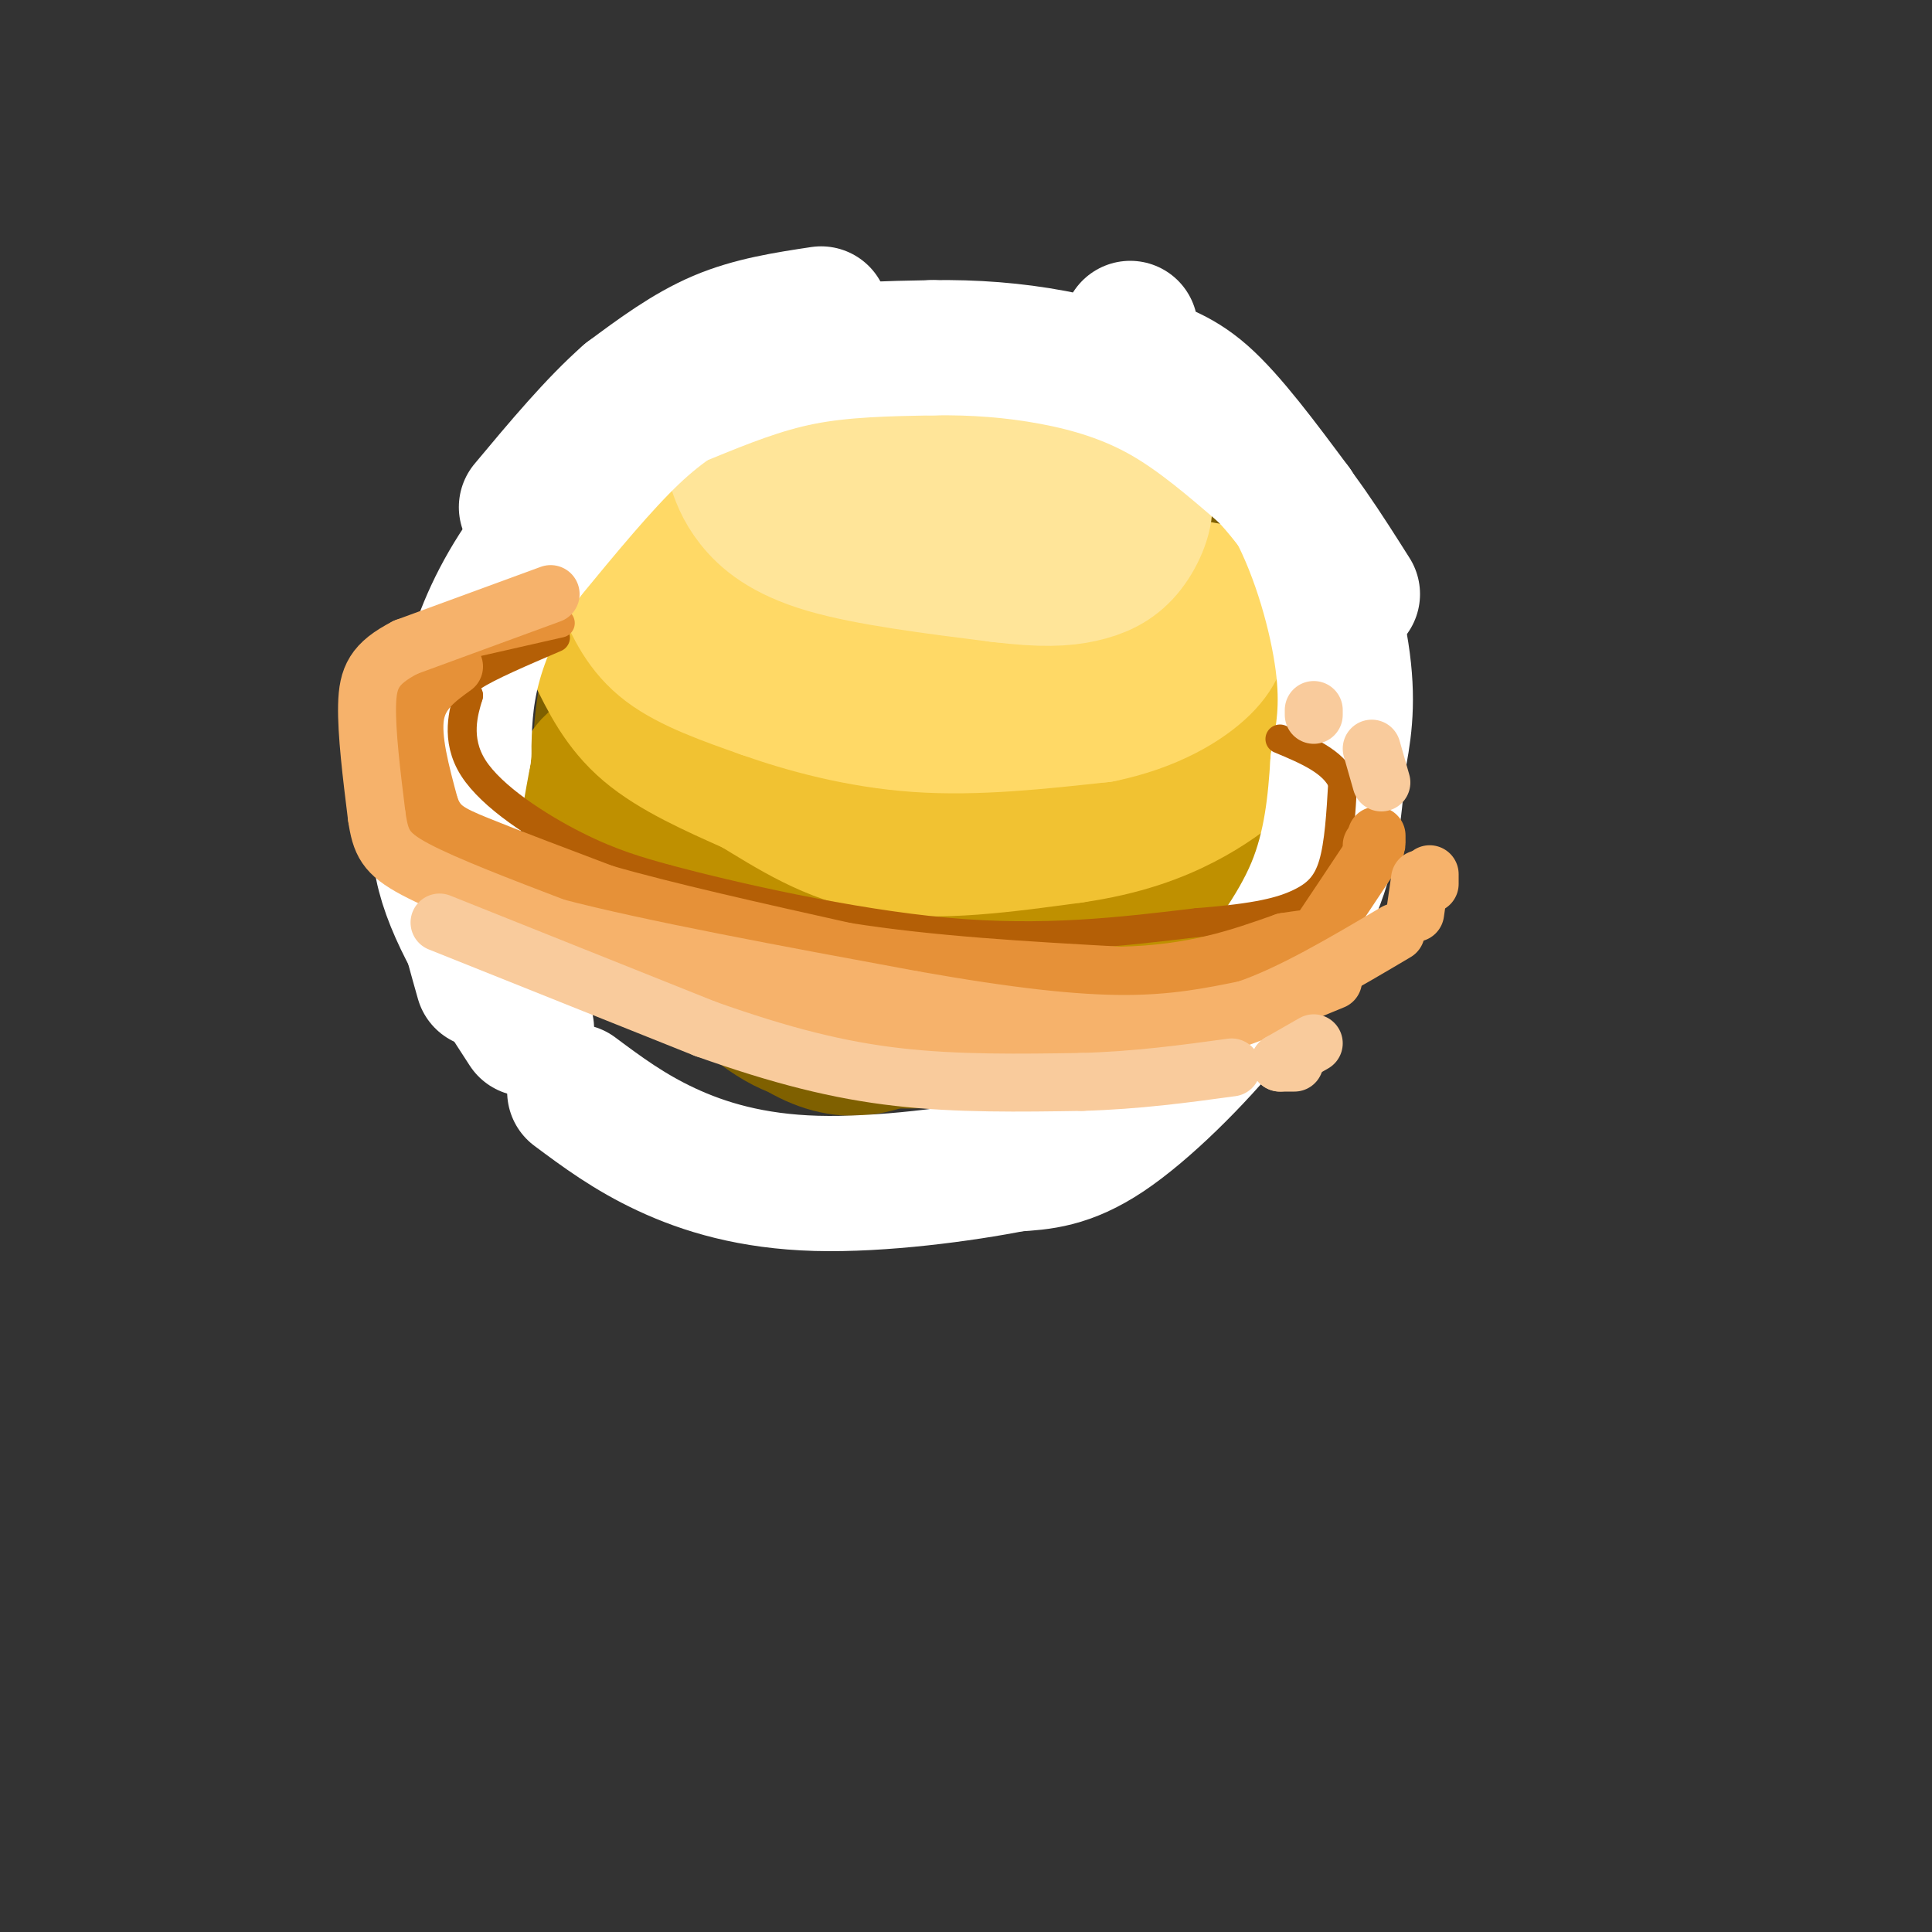 <svg viewBox='0 0 400 400' version='1.1' xmlns='http://www.w3.org/2000/svg' xmlns:xlink='http://www.w3.org/1999/xlink'><rect x="0" y="0" width="400" height="400" fill="#333333" stroke="none"/><g fill='none' stroke='rgb(127,96,0)' stroke-width='28' stroke-linecap='round' stroke-linejoin='round'><path d='M208,213c-9.000,1.978 -18.000,3.956 -30,0c-12.000,-3.956 -27.000,-13.844 -30,-15c-3.000,-1.156 6.000,6.422 15,14'/><path d='M163,212c4.867,3.467 9.533,5.133 14,5c4.467,-0.133 8.733,-2.067 13,-4'/><path d='M216,206c-3.516,1.959 -7.032,3.919 -11,6c-3.968,2.081 -8.386,4.284 -18,2c-9.614,-2.284 -24.422,-9.056 -31,-11c-6.578,-1.944 -4.925,0.938 -6,-8c-1.075,-8.938 -4.879,-29.697 -4,-41c0.879,-11.303 6.439,-13.152 12,-15'/><path d='M158,139c7.606,-7.286 20.623,-18.001 33,-24c12.377,-5.999 24.116,-7.284 32,-6c7.884,1.284 11.914,5.136 14,7c2.086,1.864 2.228,1.742 6,9c3.772,7.258 11.174,21.898 12,32c0.826,10.102 -4.923,15.667 -5,18c-0.077,2.333 5.518,1.436 -7,8c-12.518,6.564 -43.148,20.590 -60,26c-16.852,5.410 -19.926,2.205 -23,-1'/><path d='M160,208c-6.723,-1.532 -12.029,-4.864 -16,-8c-3.971,-3.136 -6.605,-6.078 -10,-12c-3.395,-5.922 -7.550,-14.825 -9,-24c-1.450,-9.175 -0.195,-18.621 2,-26c2.195,-7.379 5.328,-12.690 15,-19c9.672,-6.310 25.881,-13.619 38,-16c12.119,-2.381 20.147,0.167 28,2c7.853,1.833 15.529,2.952 22,8c6.471,5.048 11.735,14.024 17,23'/><path d='M247,136c3.800,7.516 4.800,14.805 6,20c1.200,5.195 2.600,8.297 0,15c-2.600,6.703 -9.201,17.009 -14,23c-4.799,5.991 -7.797,7.667 -13,10c-5.203,2.333 -12.612,5.323 -20,7c-7.388,1.677 -14.756,2.041 -21,1c-6.244,-1.041 -11.364,-3.487 -15,-6c-3.636,-2.513 -5.787,-5.094 -7,-15c-1.213,-9.906 -1.488,-27.138 -1,-35c0.488,-7.862 1.739,-6.355 3,-7c1.261,-0.645 2.532,-3.443 5,-6c2.468,-2.557 6.134,-4.873 15,-6c8.866,-1.127 22.933,-1.063 37,-1'/><path d='M222,136c7.212,0.922 6.741,3.728 8,8c1.259,4.272 4.249,10.011 4,17c-0.249,6.989 -3.737,15.227 -8,20c-4.263,4.773 -9.302,6.082 -13,7c-3.698,0.918 -6.055,1.444 -12,1c-5.945,-0.444 -15.479,-1.859 -20,-10c-4.521,-8.141 -4.030,-23.008 -1,-31c3.030,-7.992 8.597,-9.109 12,-10c3.403,-0.891 4.642,-1.558 10,0c5.358,1.558 14.836,5.340 20,8c5.164,2.660 6.013,4.198 7,8c0.987,3.802 2.110,9.867 2,14c-0.110,4.133 -1.454,6.332 -4,9c-2.546,2.668 -6.293,5.804 -12,8c-5.707,2.196 -13.375,3.450 -21,4c-7.625,0.550 -15.209,0.395 -21,-2c-5.791,-2.395 -9.790,-7.029 -12,-10c-2.210,-2.971 -2.631,-4.277 0,-9c2.631,-4.723 8.316,-12.861 14,-21'/><path d='M175,147c5.545,-4.695 12.407,-5.931 18,-6c5.593,-0.069 9.918,1.030 15,4c5.082,2.970 10.920,7.813 12,14c1.080,6.188 -2.597,13.720 -5,18c-2.403,4.280 -3.532,5.306 -10,7c-6.468,1.694 -18.277,4.055 -23,3c-4.723,-1.055 -2.362,-5.528 0,-10'/><path d='M207,142c2.569,3.277 5.137,6.555 6,12c0.863,5.445 0.019,13.058 -1,17c-1.019,3.942 -2.213,4.213 -6,5c-3.787,0.787 -10.168,2.091 -15,1c-4.832,-1.091 -8.114,-4.575 -8,-9c0.114,-4.425 3.625,-9.789 7,-13c3.375,-3.211 6.615,-4.268 9,-5c2.385,-0.732 3.915,-1.138 6,0c2.085,1.138 4.724,3.821 7,9c2.276,5.179 4.190,12.856 3,18c-1.190,5.144 -5.483,7.755 -9,9c-3.517,1.245 -6.259,1.122 -9,1'/><path d='M222,127c4.600,-1.468 9.201,-2.936 13,-1c3.799,1.936 6.797,7.276 9,12c2.203,4.724 3.611,8.833 5,13c1.389,4.167 2.759,8.391 0,18c-2.759,9.609 -9.645,24.603 -18,33c-8.355,8.397 -18.177,10.199 -28,12'/><path d='M203,214c-9.898,2.150 -20.643,1.525 -28,1c-7.357,-0.525 -11.327,-0.949 -19,-7c-7.673,-6.051 -19.049,-17.729 -24,-28c-4.951,-10.271 -3.475,-19.136 -2,-28'/><path d='M130,152c-0.695,-5.356 -1.434,-4.745 0,-10c1.434,-5.255 5.040,-16.376 11,-25c5.960,-8.624 14.274,-14.750 22,-18c7.726,-3.250 14.863,-3.625 22,-4'/><path d='M185,95c11.429,-0.917 29.000,-1.208 40,3c11.000,4.208 15.429,12.917 19,21c3.571,8.083 6.286,15.542 9,23'/><path d='M253,142c1.995,6.037 2.483,9.628 2,14c-0.483,4.372 -1.938,9.523 -6,15c-4.062,5.477 -10.732,11.279 -15,14c-4.268,2.721 -6.134,2.360 -8,2'/></g>
<g fill='none' stroke='rgb(191,144,0)' stroke-width='28' stroke-linecap='round' stroke-linejoin='round'><path d='M250,191c-8.250,4.083 -16.500,8.167 -27,10c-10.500,1.833 -23.250,1.417 -36,1'/><path d='M187,202c-10.489,-0.333 -18.711,-1.667 -27,-5c-8.289,-3.333 -16.644,-8.667 -25,-14'/><path d='M135,183c-5.857,-4.119 -8.000,-7.417 -10,-11c-2.000,-3.583 -3.857,-7.452 -4,-10c-0.143,-2.548 1.429,-3.774 3,-5'/><path d='M124,157c4.156,3.133 13.044,13.467 24,20c10.956,6.533 23.978,9.267 37,12'/><path d='M185,189c12.600,2.222 25.600,1.778 37,0c11.400,-1.778 21.200,-4.889 31,-8'/><path d='M253,181c5.667,-2.000 4.333,-3.000 3,-4'/></g>
<g fill='none' stroke='rgb(241,194,50)' stroke-width='28' stroke-linecap='round' stroke-linejoin='round'><path d='M123,135c2.750,5.667 5.500,11.333 11,16c5.500,4.667 13.750,8.333 22,12'/><path d='M156,163c7.689,4.622 15.911,10.178 27,12c11.089,1.822 25.044,-0.089 39,-2'/><path d='M222,173c10.644,-1.511 17.756,-4.289 23,-7c5.244,-2.711 8.622,-5.356 12,-8'/><path d='M257,158c2.133,-3.378 1.467,-7.822 -2,-8c-3.467,-0.178 -9.733,3.911 -16,8'/><path d='M239,158c-7.014,3.694 -16.550,8.928 -23,11c-6.450,2.072 -9.813,0.981 -16,0c-6.187,-0.981 -15.196,-1.852 -23,-4c-7.804,-2.148 -14.402,-5.574 -21,-9'/><path d='M125,132c0.000,0.000 0.000,1.000 0,1'/></g>
<g fill='none' stroke='rgb(255,217,102)' stroke-width='28' stroke-linecap='round' stroke-linejoin='round'><path d='M129,121c2.083,4.667 4.167,9.333 9,13c4.833,3.667 12.417,6.333 20,9'/><path d='M158,143c8.533,3.044 19.867,6.156 32,7c12.133,0.844 25.067,-0.578 38,-2'/><path d='M228,148c10.400,-2.133 17.400,-6.467 21,-10c3.600,-3.533 3.800,-6.267 4,-9'/><path d='M253,129c0.267,-3.178 -1.067,-6.622 -4,-7c-2.933,-0.378 -7.467,2.311 -12,5'/><path d='M237,127c-3.333,2.274 -5.667,5.458 -15,7c-9.333,1.542 -25.667,1.440 -37,0c-11.333,-1.440 -17.667,-4.220 -24,-7'/><path d='M161,127c-4.978,-1.444 -5.422,-1.556 -6,-3c-0.578,-1.444 -1.289,-4.222 -2,-7'/><path d='M150,114c0.000,0.000 -6.000,-1.000 -6,-1'/></g>
<g fill='none' stroke='rgb(255,229,153)' stroke-width='28' stroke-linecap='round' stroke-linejoin='round'><path d='M152,96c0.822,2.511 1.644,5.022 4,8c2.356,2.978 6.244,6.422 15,9c8.756,2.578 22.378,4.289 36,6'/><path d='M207,119c8.954,1.091 13.338,0.818 17,0c3.662,-0.818 6.601,-2.182 9,-5c2.399,-2.818 4.257,-7.091 4,-10c-0.257,-2.909 -2.628,-4.455 -5,-6'/><path d='M232,98c-9.967,-2.641 -32.383,-6.244 -47,-6c-14.617,0.244 -21.435,4.335 -23,8c-1.565,3.665 2.124,6.904 7,9c4.876,2.096 10.938,3.048 17,4'/><path d='M186,113c8.174,1.736 20.110,4.076 28,4c7.890,-0.076 11.733,-2.567 15,-5c3.267,-2.433 5.956,-4.809 7,-8c1.044,-3.191 0.441,-7.197 -10,-10c-10.441,-2.803 -30.721,-4.401 -51,-6'/><path d='M175,88c-10.702,-0.488 -11.958,1.292 -13,3c-1.042,1.708 -1.869,3.345 -1,6c0.869,2.655 3.435,6.327 6,10'/></g>
<g fill='none' stroke='rgb(255,255,255)' stroke-width='28' stroke-linecap='round' stroke-linejoin='round'><path d='M170,65c-7.167,1.083 -14.333,2.167 -21,5c-6.667,2.833 -12.833,7.417 -19,12'/><path d='M130,82c-6.667,5.833 -13.833,14.417 -21,23'/><path d='M148,78c-5.250,2.917 -10.500,5.833 -17,12c-6.500,6.167 -14.250,15.583 -22,25'/><path d='M109,115c-5.778,8.200 -9.222,16.200 -11,23c-1.778,6.800 -1.889,12.400 -2,18'/><path d='M96,156c-1.022,6.044 -2.578,12.156 -2,20c0.578,7.844 3.289,17.422 6,27'/><path d='M94,155c-2.250,8.167 -4.500,16.333 -2,26c2.500,9.667 9.750,20.833 17,32'/><path d='M234,68c0.356,2.689 0.711,5.378 3,7c2.289,1.622 6.511,2.178 12,7c5.489,4.822 12.244,13.911 19,23'/><path d='M268,105c5.222,9.756 8.778,22.644 10,32c1.222,9.356 0.111,15.178 -1,21'/><path d='M277,158c-0.511,7.889 -1.289,17.111 -5,26c-3.711,8.889 -10.356,17.444 -17,26'/><path d='M255,210c-7.578,9.333 -18.022,19.667 -26,25c-7.978,5.333 -13.489,5.667 -19,6'/><path d='M210,241c-10.595,2.107 -27.583,4.375 -41,4c-13.417,-0.375 -23.262,-3.393 -31,-7c-7.738,-3.607 -13.369,-7.804 -19,-12'/><path d='M142,82c7.750,-3.167 15.500,-6.333 24,-8c8.500,-1.667 17.750,-1.833 27,-2'/><path d='M193,72c8.714,-0.143 17.000,0.500 25,2c8.000,1.500 15.714,3.857 23,8c7.286,4.143 14.143,10.071 21,16'/><path d='M262,98c6.500,6.833 12.250,15.917 18,25'/></g>
<g fill='none' stroke='rgb(180,95,6)' stroke-width='6' stroke-linecap='round' stroke-linejoin='round'><path d='M115,132c-7.000,3.000 -14.000,6.000 -17,8c-3.000,2.000 -2.000,3.000 -1,4'/><path d='M97,144c-0.952,3.143 -2.833,9.000 1,15c3.833,6.000 13.381,12.143 21,16c7.619,3.857 13.310,5.429 19,7'/><path d='M138,182c13.533,3.622 37.867,9.178 58,11c20.133,1.822 36.067,-0.089 52,-2'/><path d='M248,191c12.405,-0.940 17.417,-2.292 21,-4c3.583,-1.708 5.738,-3.774 7,-8c1.262,-4.226 1.631,-10.613 2,-17'/><path d='M278,162c-1.833,-4.333 -7.417,-6.667 -13,-9'/></g>
<g fill='none' stroke='rgb(230,145,56)' stroke-width='6' stroke-linecap='round' stroke-linejoin='round'><path d='M116,129c0.000,0.000 -22.000,5.000 -22,5'/><path d='M94,134c-5.000,4.167 -6.500,12.083 -8,20'/><path d='M86,154c-0.833,4.667 1.083,6.333 3,8'/></g>
<g fill='none' stroke='rgb(230,145,56)' stroke-width='12' stroke-linecap='round' stroke-linejoin='round'><path d='M94,138c-3.583,2.583 -7.167,5.167 -8,10c-0.833,4.833 1.083,11.917 3,19'/><path d='M89,167c1.533,4.289 3.867,5.511 10,8c6.133,2.489 16.067,6.244 26,10'/><path d='M125,185c12.667,3.667 31.333,7.833 50,12'/><path d='M175,197c17.833,2.833 37.417,3.917 57,5'/><path d='M232,202c15.167,-0.333 24.583,-3.667 34,-7'/><path d='M266,195c6.622,-1.089 6.178,-0.311 8,-3c1.822,-2.689 5.911,-8.844 10,-15'/><path d='M284,177c1.667,-2.833 0.833,-2.417 0,-2'/><path d='M285,173c0.000,0.000 0.000,1.000 0,1'/></g>
<g fill='none' stroke='rgb(246,178,107)' stroke-width='12' stroke-linecap='round' stroke-linejoin='round'><path d='M114,123c0.000,0.000 -30.000,11.000 -30,11'/><path d='M84,134c-6.533,3.356 -7.867,6.244 -8,12c-0.133,5.756 0.933,14.378 2,23'/><path d='M78,169c0.800,5.489 1.800,7.711 8,11c6.200,3.289 17.600,7.644 29,12'/><path d='M115,192c17.167,4.500 45.583,9.750 74,15'/><path d='M189,207c20.178,3.578 33.622,5.022 44,5c10.378,-0.022 17.689,-1.511 25,-3'/><path d='M258,209c9.333,-3.167 20.167,-9.583 31,-16'/><path d='M293,189c0.000,0.000 1.000,-7.000 1,-7'/><path d='M296,181c0.000,0.000 0.000,2.000 0,2'/><path d='M276,203c-10.667,4.417 -21.333,8.833 -30,11c-8.667,2.167 -15.333,2.083 -22,2'/><path d='M224,216c-10.533,0.667 -25.867,1.333 -39,0c-13.133,-1.333 -24.067,-4.667 -35,-8'/><path d='M150,208c-11.000,-3.000 -21.000,-6.500 -31,-10'/><path d='M99,191c0.000,0.000 -2.000,0.000 -2,0'/></g>
<g fill='none' stroke='rgb(249,203,156)' stroke-width='12' stroke-linecap='round' stroke-linejoin='round'><path d='M91,191c0.000,0.000 55.000,22.000 55,22'/><path d='M146,213c15.756,5.600 27.644,8.600 40,10c12.356,1.400 25.178,1.200 38,1'/><path d='M224,224c11.500,-0.333 21.250,-1.667 31,-3'/><path d='M265,220c0.000,0.000 3.000,0.000 3,0'/><path d='M265,220c0.000,0.000 7.000,-4.000 7,-4'/><path d='M286,162c0.000,0.000 -2.000,-7.000 -2,-7'/><path d='M272,148c0.000,0.000 0.000,-1.000 0,-1'/></g>
</svg>